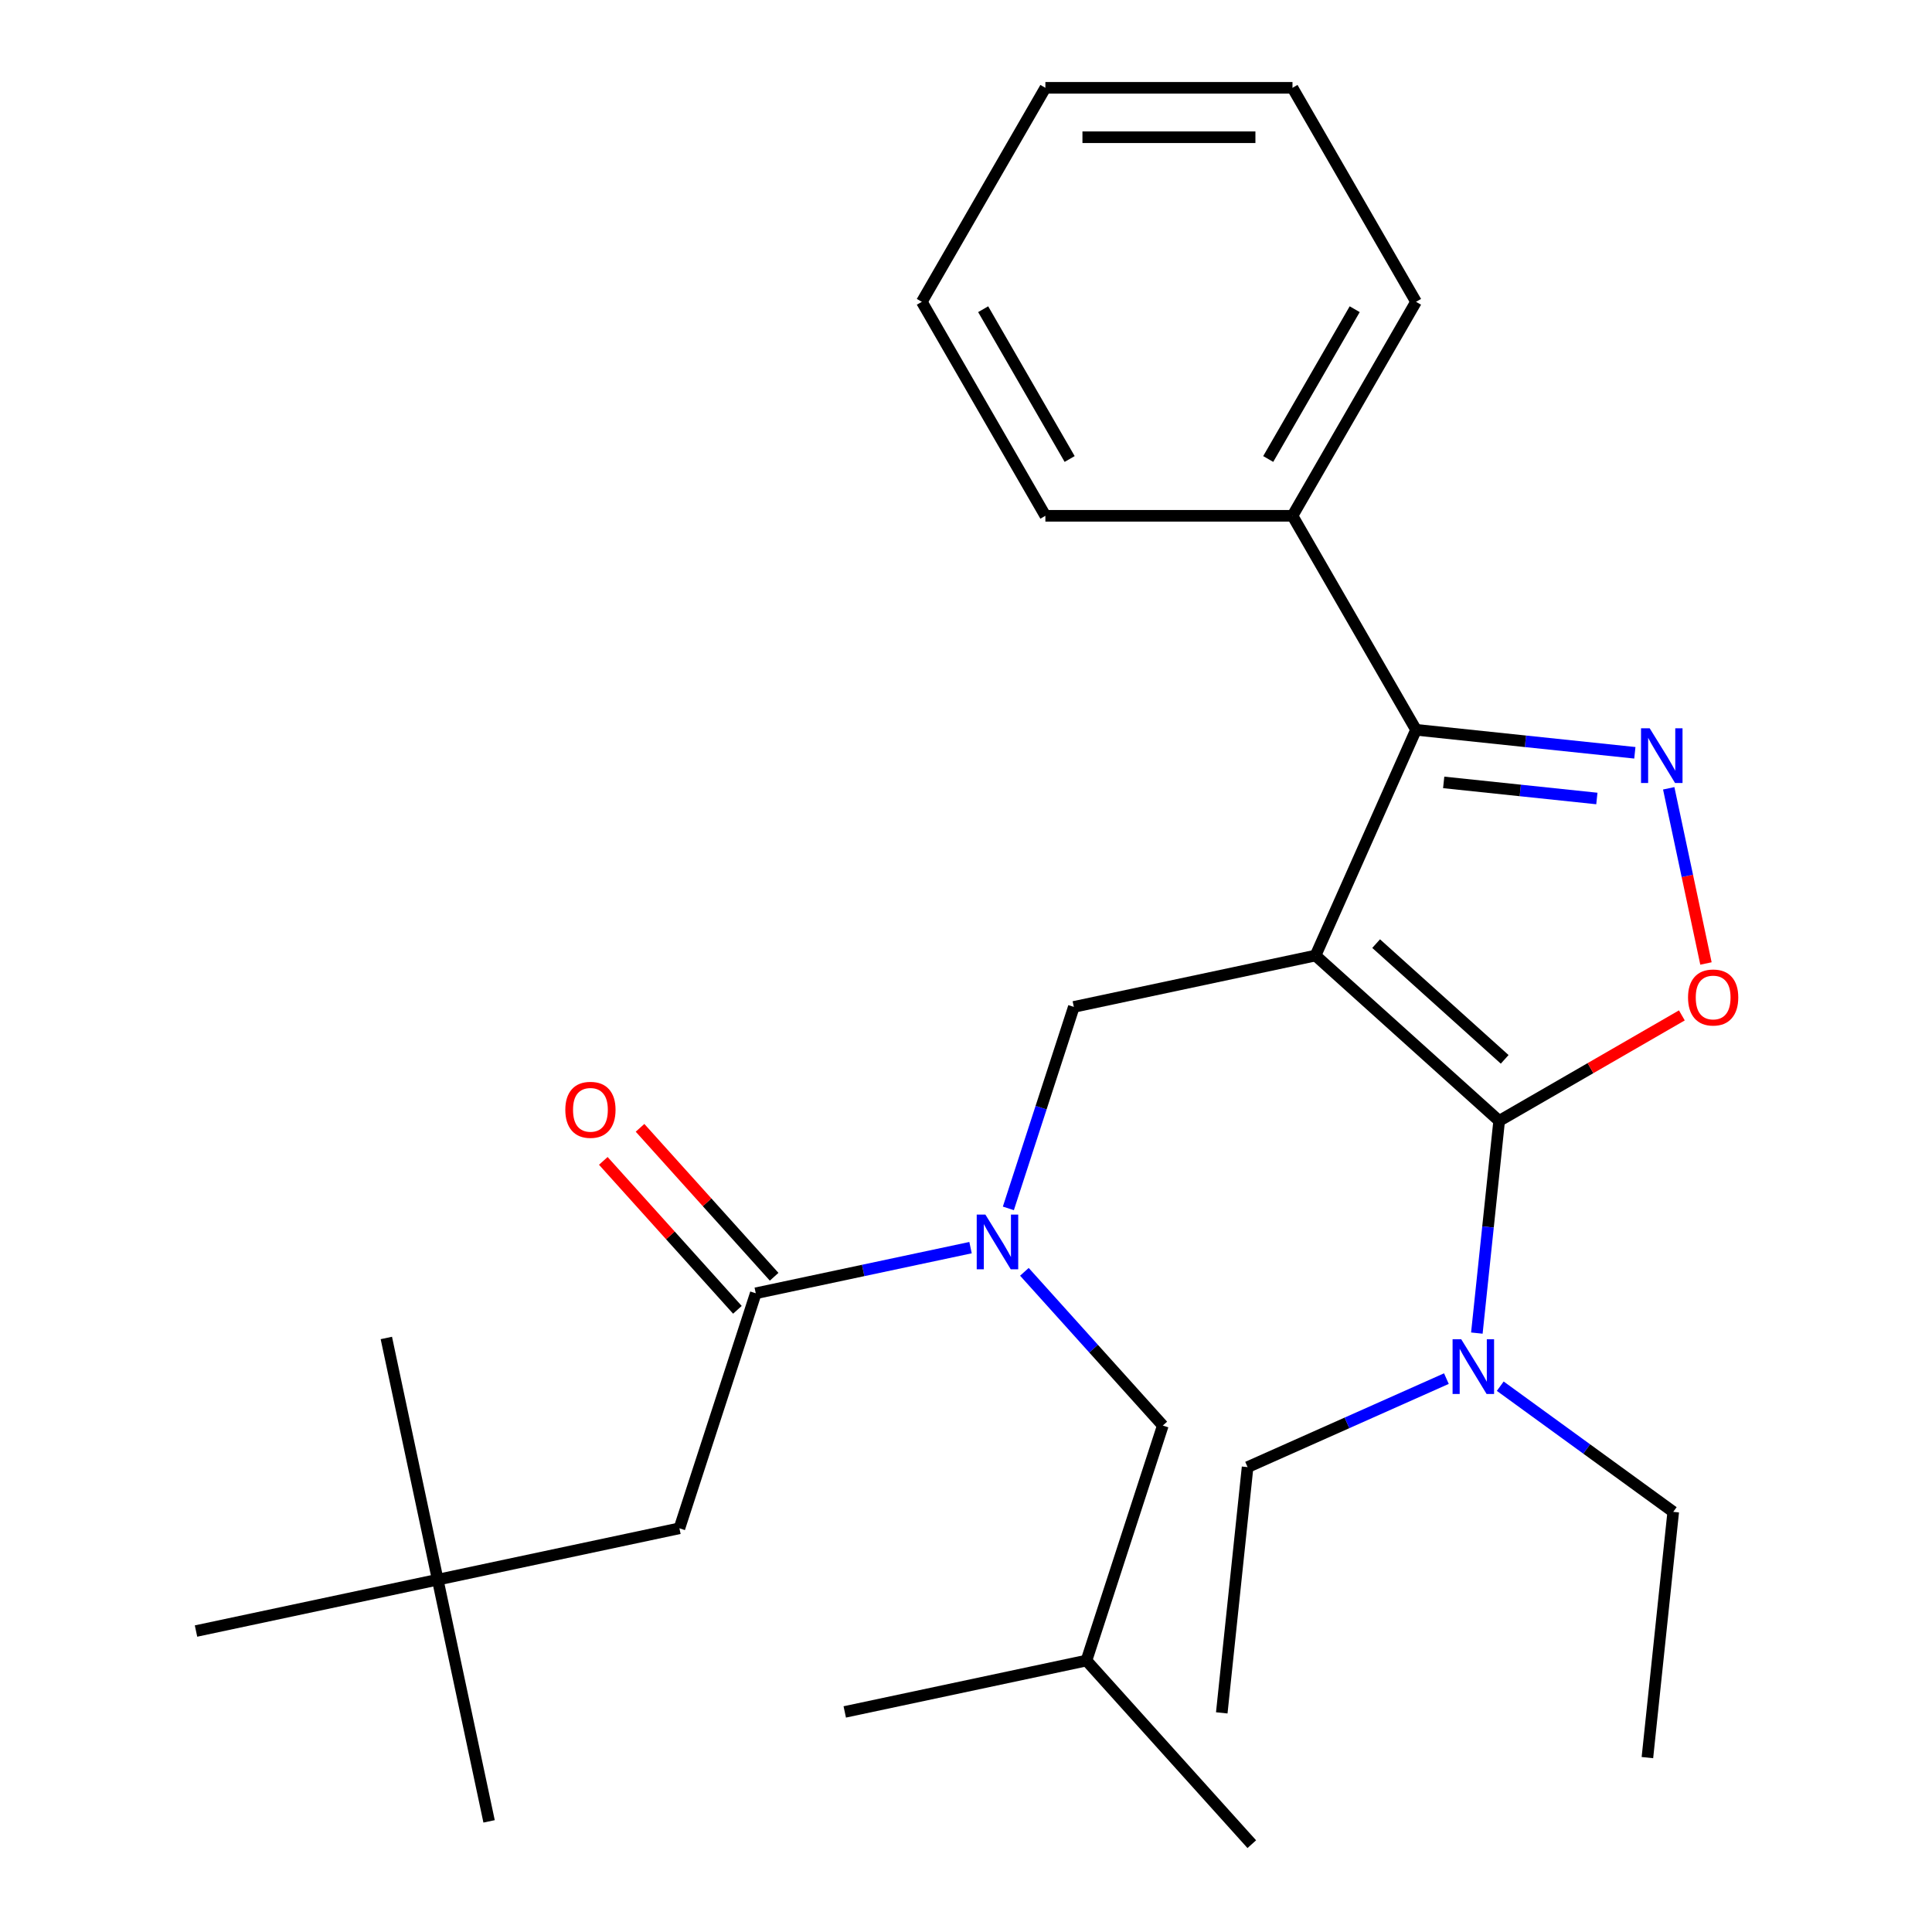 <?xml version='1.0' encoding='iso-8859-1'?>
<svg version='1.1' baseProfile='full'
              xmlns='http://www.w3.org/2000/svg'
                      xmlns:rdkit='http://www.rdkit.org/xml'
                      xmlns:xlink='http://www.w3.org/1999/xlink'
                  xml:space='preserve'
width='1000px' height='1000px' viewBox='0 0 1000 1000'>
<!-- END OF HEADER -->
<rect style='opacity:1.0;fill:#FFFFFF;stroke:none' width='1000' height='1000' x='0' y='0'> </rect>
<path class='bond-0' d='M 226.56,817.635 L 351.663,791.043' style='fill:none;fill-rule:evenodd;stroke:#000000;stroke-width:6px;stroke-linecap:butt;stroke-linejoin:miter;stroke-opacity:1' />
<path class='bond-1' d='M 226.56,817.635 L 253.152,942.738' style='fill:none;fill-rule:evenodd;stroke:#000000;stroke-width:6px;stroke-linecap:butt;stroke-linejoin:miter;stroke-opacity:1' />
<path class='bond-2' d='M 226.56,817.635 L 199.969,692.532' style='fill:none;fill-rule:evenodd;stroke:#000000;stroke-width:6px;stroke-linecap:butt;stroke-linejoin:miter;stroke-opacity:1' />
<path class='bond-3' d='M 226.56,817.635 L 101.457,844.226' style='fill:none;fill-rule:evenodd;stroke:#000000;stroke-width:6px;stroke-linecap:butt;stroke-linejoin:miter;stroke-opacity:1' />
<path class='bond-4' d='M 521.929,625.456 L 538.87,573.316' style='fill:none;fill-rule:evenodd;stroke:#0000FF;stroke-width:6px;stroke-linecap:butt;stroke-linejoin:miter;stroke-opacity:1' />
<path class='bond-4' d='M 538.87,573.316 L 555.812,521.175' style='fill:none;fill-rule:evenodd;stroke:#000000;stroke-width:6px;stroke-linecap:butt;stroke-linejoin:miter;stroke-opacity:1' />
<path class='bond-5' d='M 502.352,645.776 L 446.769,657.591' style='fill:none;fill-rule:evenodd;stroke:#0000FF;stroke-width:6px;stroke-linecap:butt;stroke-linejoin:miter;stroke-opacity:1' />
<path class='bond-5' d='M 446.769,657.591 L 391.186,669.405' style='fill:none;fill-rule:evenodd;stroke:#000000;stroke-width:6px;stroke-linecap:butt;stroke-linejoin:miter;stroke-opacity:1' />
<path class='bond-6' d='M 530.227,658.293 L 566.048,698.077' style='fill:none;fill-rule:evenodd;stroke:#0000FF;stroke-width:6px;stroke-linecap:butt;stroke-linejoin:miter;stroke-opacity:1' />
<path class='bond-6' d='M 566.048,698.077 L 601.87,737.86' style='fill:none;fill-rule:evenodd;stroke:#000000;stroke-width:6px;stroke-linecap:butt;stroke-linejoin:miter;stroke-opacity:1' />
<path class='bond-7' d='M 400.691,660.847 L 365.985,622.303' style='fill:none;fill-rule:evenodd;stroke:#000000;stroke-width:6px;stroke-linecap:butt;stroke-linejoin:miter;stroke-opacity:1' />
<path class='bond-7' d='M 365.985,622.303 L 331.279,583.758' style='fill:none;fill-rule:evenodd;stroke:#FF0000;stroke-width:6px;stroke-linecap:butt;stroke-linejoin:miter;stroke-opacity:1' />
<path class='bond-7' d='M 381.681,677.963 L 346.976,639.419' style='fill:none;fill-rule:evenodd;stroke:#000000;stroke-width:6px;stroke-linecap:butt;stroke-linejoin:miter;stroke-opacity:1' />
<path class='bond-7' d='M 346.976,639.419 L 312.27,600.874' style='fill:none;fill-rule:evenodd;stroke:#FF0000;stroke-width:6px;stroke-linecap:butt;stroke-linejoin:miter;stroke-opacity:1' />
<path class='bond-8' d='M 391.186,669.405 L 351.663,791.043' style='fill:none;fill-rule:evenodd;stroke:#000000;stroke-width:6px;stroke-linecap:butt;stroke-linejoin:miter;stroke-opacity:1' />
<path class='bond-9' d='M 680.915,494.584 L 775.962,580.164' style='fill:none;fill-rule:evenodd;stroke:#000000;stroke-width:6px;stroke-linecap:butt;stroke-linejoin:miter;stroke-opacity:1' />
<path class='bond-9' d='M 712.288,488.412 L 778.821,548.318' style='fill:none;fill-rule:evenodd;stroke:#000000;stroke-width:6px;stroke-linecap:butt;stroke-linejoin:miter;stroke-opacity:1' />
<path class='bond-10' d='M 680.915,494.584 L 732.936,377.743' style='fill:none;fill-rule:evenodd;stroke:#000000;stroke-width:6px;stroke-linecap:butt;stroke-linejoin:miter;stroke-opacity:1' />
<path class='bond-11' d='M 680.915,494.584 L 555.812,521.175' style='fill:none;fill-rule:evenodd;stroke:#000000;stroke-width:6px;stroke-linecap:butt;stroke-linejoin:miter;stroke-opacity:1' />
<path class='bond-12' d='M 775.962,580.164 L 823.244,552.866' style='fill:none;fill-rule:evenodd;stroke:#000000;stroke-width:6px;stroke-linecap:butt;stroke-linejoin:miter;stroke-opacity:1' />
<path class='bond-12' d='M 823.244,552.866 L 870.527,525.567' style='fill:none;fill-rule:evenodd;stroke:#FF0000;stroke-width:6px;stroke-linecap:butt;stroke-linejoin:miter;stroke-opacity:1' />
<path class='bond-13' d='M 775.962,580.164 L 770.189,635.084' style='fill:none;fill-rule:evenodd;stroke:#000000;stroke-width:6px;stroke-linecap:butt;stroke-linejoin:miter;stroke-opacity:1' />
<path class='bond-13' d='M 770.189,635.084 L 764.417,690.004' style='fill:none;fill-rule:evenodd;stroke:#0000FF;stroke-width:6px;stroke-linecap:butt;stroke-linejoin:miter;stroke-opacity:1' />
<path class='bond-14' d='M 883.001,498.698 L 873.364,453.36' style='fill:none;fill-rule:evenodd;stroke:#FF0000;stroke-width:6px;stroke-linecap:butt;stroke-linejoin:miter;stroke-opacity:1' />
<path class='bond-14' d='M 873.364,453.36 L 863.727,408.022' style='fill:none;fill-rule:evenodd;stroke:#0000FF;stroke-width:6px;stroke-linecap:butt;stroke-linejoin:miter;stroke-opacity:1' />
<path class='bond-15' d='M 846.196,389.647 L 789.566,383.695' style='fill:none;fill-rule:evenodd;stroke:#0000FF;stroke-width:6px;stroke-linecap:butt;stroke-linejoin:miter;stroke-opacity:1' />
<path class='bond-15' d='M 789.566,383.695 L 732.936,377.743' style='fill:none;fill-rule:evenodd;stroke:#000000;stroke-width:6px;stroke-linecap:butt;stroke-linejoin:miter;stroke-opacity:1' />
<path class='bond-15' d='M 826.533,413.301 L 786.892,409.135' style='fill:none;fill-rule:evenodd;stroke:#0000FF;stroke-width:6px;stroke-linecap:butt;stroke-linejoin:miter;stroke-opacity:1' />
<path class='bond-15' d='M 786.892,409.135 L 747.251,404.968' style='fill:none;fill-rule:evenodd;stroke:#000000;stroke-width:6px;stroke-linecap:butt;stroke-linejoin:miter;stroke-opacity:1' />
<path class='bond-16' d='M 732.936,377.743 L 668.987,266.98' style='fill:none;fill-rule:evenodd;stroke:#000000;stroke-width:6px;stroke-linecap:butt;stroke-linejoin:miter;stroke-opacity:1' />
<path class='bond-17' d='M 601.87,737.86 L 562.347,859.499' style='fill:none;fill-rule:evenodd;stroke:#000000;stroke-width:6px;stroke-linecap:butt;stroke-linejoin:miter;stroke-opacity:1' />
<path class='bond-18' d='M 562.347,859.499 L 647.927,954.545' style='fill:none;fill-rule:evenodd;stroke:#000000;stroke-width:6px;stroke-linecap:butt;stroke-linejoin:miter;stroke-opacity:1' />
<path class='bond-19' d='M 562.347,859.499 L 437.244,886.09' style='fill:none;fill-rule:evenodd;stroke:#000000;stroke-width:6px;stroke-linecap:butt;stroke-linejoin:miter;stroke-opacity:1' />
<path class='bond-20' d='M 645.752,759.383 L 697.204,736.475' style='fill:none;fill-rule:evenodd;stroke:#000000;stroke-width:6px;stroke-linecap:butt;stroke-linejoin:miter;stroke-opacity:1' />
<path class='bond-20' d='M 697.204,736.475 L 748.655,713.567' style='fill:none;fill-rule:evenodd;stroke:#0000FF;stroke-width:6px;stroke-linecap:butt;stroke-linejoin:miter;stroke-opacity:1' />
<path class='bond-21' d='M 645.752,759.383 L 632.383,886.58' style='fill:none;fill-rule:evenodd;stroke:#000000;stroke-width:6px;stroke-linecap:butt;stroke-linejoin:miter;stroke-opacity:1' />
<path class='bond-22' d='M 776.53,717.488 L 821.297,750.013' style='fill:none;fill-rule:evenodd;stroke:#0000FF;stroke-width:6px;stroke-linecap:butt;stroke-linejoin:miter;stroke-opacity:1' />
<path class='bond-22' d='M 821.297,750.013 L 866.064,782.538' style='fill:none;fill-rule:evenodd;stroke:#000000;stroke-width:6px;stroke-linecap:butt;stroke-linejoin:miter;stroke-opacity:1' />
<path class='bond-23' d='M 866.064,782.538 L 852.695,909.736' style='fill:none;fill-rule:evenodd;stroke:#000000;stroke-width:6px;stroke-linecap:butt;stroke-linejoin:miter;stroke-opacity:1' />
<path class='bond-24' d='M 668.987,266.98 L 732.936,156.217' style='fill:none;fill-rule:evenodd;stroke:#000000;stroke-width:6px;stroke-linecap:butt;stroke-linejoin:miter;stroke-opacity:1' />
<path class='bond-24' d='M 656.427,237.576 L 701.191,160.042' style='fill:none;fill-rule:evenodd;stroke:#000000;stroke-width:6px;stroke-linecap:butt;stroke-linejoin:miter;stroke-opacity:1' />
<path class='bond-25' d='M 668.987,266.98 L 541.089,266.98' style='fill:none;fill-rule:evenodd;stroke:#000000;stroke-width:6px;stroke-linecap:butt;stroke-linejoin:miter;stroke-opacity:1' />
<path class='bond-26' d='M 732.936,156.217 L 668.987,45.455' style='fill:none;fill-rule:evenodd;stroke:#000000;stroke-width:6px;stroke-linecap:butt;stroke-linejoin:miter;stroke-opacity:1' />
<path class='bond-27' d='M 668.987,45.455 L 541.089,45.455' style='fill:none;fill-rule:evenodd;stroke:#000000;stroke-width:6px;stroke-linecap:butt;stroke-linejoin:miter;stroke-opacity:1' />
<path class='bond-27' d='M 649.802,71.034 L 560.273,71.034' style='fill:none;fill-rule:evenodd;stroke:#000000;stroke-width:6px;stroke-linecap:butt;stroke-linejoin:miter;stroke-opacity:1' />
<path class='bond-28' d='M 541.089,45.455 L 477.14,156.217' style='fill:none;fill-rule:evenodd;stroke:#000000;stroke-width:6px;stroke-linecap:butt;stroke-linejoin:miter;stroke-opacity:1' />
<path class='bond-29' d='M 477.14,156.217 L 541.089,266.98' style='fill:none;fill-rule:evenodd;stroke:#000000;stroke-width:6px;stroke-linecap:butt;stroke-linejoin:miter;stroke-opacity:1' />
<path class='bond-29' d='M 508.885,160.042 L 553.649,237.576' style='fill:none;fill-rule:evenodd;stroke:#000000;stroke-width:6px;stroke-linecap:butt;stroke-linejoin:miter;stroke-opacity:1' />
<path  class='atom-1' d='M 510.029 628.654
L 519.309 643.654
Q 520.229 645.134, 521.709 647.814
Q 523.189 650.494, 523.269 650.654
L 523.269 628.654
L 527.029 628.654
L 527.029 656.974
L 523.149 656.974
L 513.189 640.574
Q 512.029 638.654, 510.789 636.454
Q 509.589 634.254, 509.229 633.574
L 509.229 656.974
L 505.549 656.974
L 505.549 628.654
L 510.029 628.654
' fill='#0000FF'/>
<path  class='atom-3' d='M 292.606 574.438
Q 292.606 567.638, 295.966 563.838
Q 299.326 560.038, 305.606 560.038
Q 311.886 560.038, 315.246 563.838
Q 318.606 567.638, 318.606 574.438
Q 318.606 581.318, 315.206 585.238
Q 311.806 589.118, 305.606 589.118
Q 299.366 589.118, 295.966 585.238
Q 292.606 581.358, 292.606 574.438
M 305.606 585.918
Q 309.926 585.918, 312.246 583.038
Q 314.606 580.118, 314.606 574.438
Q 314.606 568.878, 312.246 566.078
Q 309.926 563.238, 305.606 563.238
Q 301.286 563.238, 298.926 566.038
Q 296.606 568.838, 296.606 574.438
Q 296.606 580.158, 298.926 583.038
Q 301.286 585.918, 305.606 585.918
' fill='#FF0000'/>
<path  class='atom-8' d='M 873.725 516.295
Q 873.725 509.495, 877.085 505.695
Q 880.445 501.895, 886.725 501.895
Q 893.005 501.895, 896.365 505.695
Q 899.725 509.495, 899.725 516.295
Q 899.725 523.175, 896.325 527.095
Q 892.925 530.975, 886.725 530.975
Q 880.485 530.975, 877.085 527.095
Q 873.725 523.215, 873.725 516.295
M 886.725 527.775
Q 891.045 527.775, 893.365 524.895
Q 895.725 521.975, 895.725 516.295
Q 895.725 510.735, 893.365 507.935
Q 891.045 505.095, 886.725 505.095
Q 882.405 505.095, 880.045 507.895
Q 877.725 510.695, 877.725 516.295
Q 877.725 522.015, 880.045 524.895
Q 882.405 527.775, 886.725 527.775
' fill='#FF0000'/>
<path  class='atom-9' d='M 853.873 376.952
L 863.153 391.952
Q 864.073 393.432, 865.553 396.112
Q 867.033 398.792, 867.113 398.952
L 867.113 376.952
L 870.873 376.952
L 870.873 405.272
L 866.993 405.272
L 857.033 388.872
Q 855.873 386.952, 854.633 384.752
Q 853.433 382.552, 853.073 381.872
L 853.073 405.272
L 849.393 405.272
L 849.393 376.952
L 853.873 376.952
' fill='#0000FF'/>
<path  class='atom-16' d='M 756.333 693.202
L 765.613 708.202
Q 766.533 709.682, 768.013 712.362
Q 769.493 715.042, 769.573 715.202
L 769.573 693.202
L 773.333 693.202
L 773.333 721.522
L 769.453 721.522
L 759.493 705.122
Q 758.333 703.202, 757.093 701.002
Q 755.893 698.802, 755.533 698.122
L 755.533 721.522
L 751.853 721.522
L 751.853 693.202
L 756.333 693.202
' fill='#0000FF'/>
</svg>
